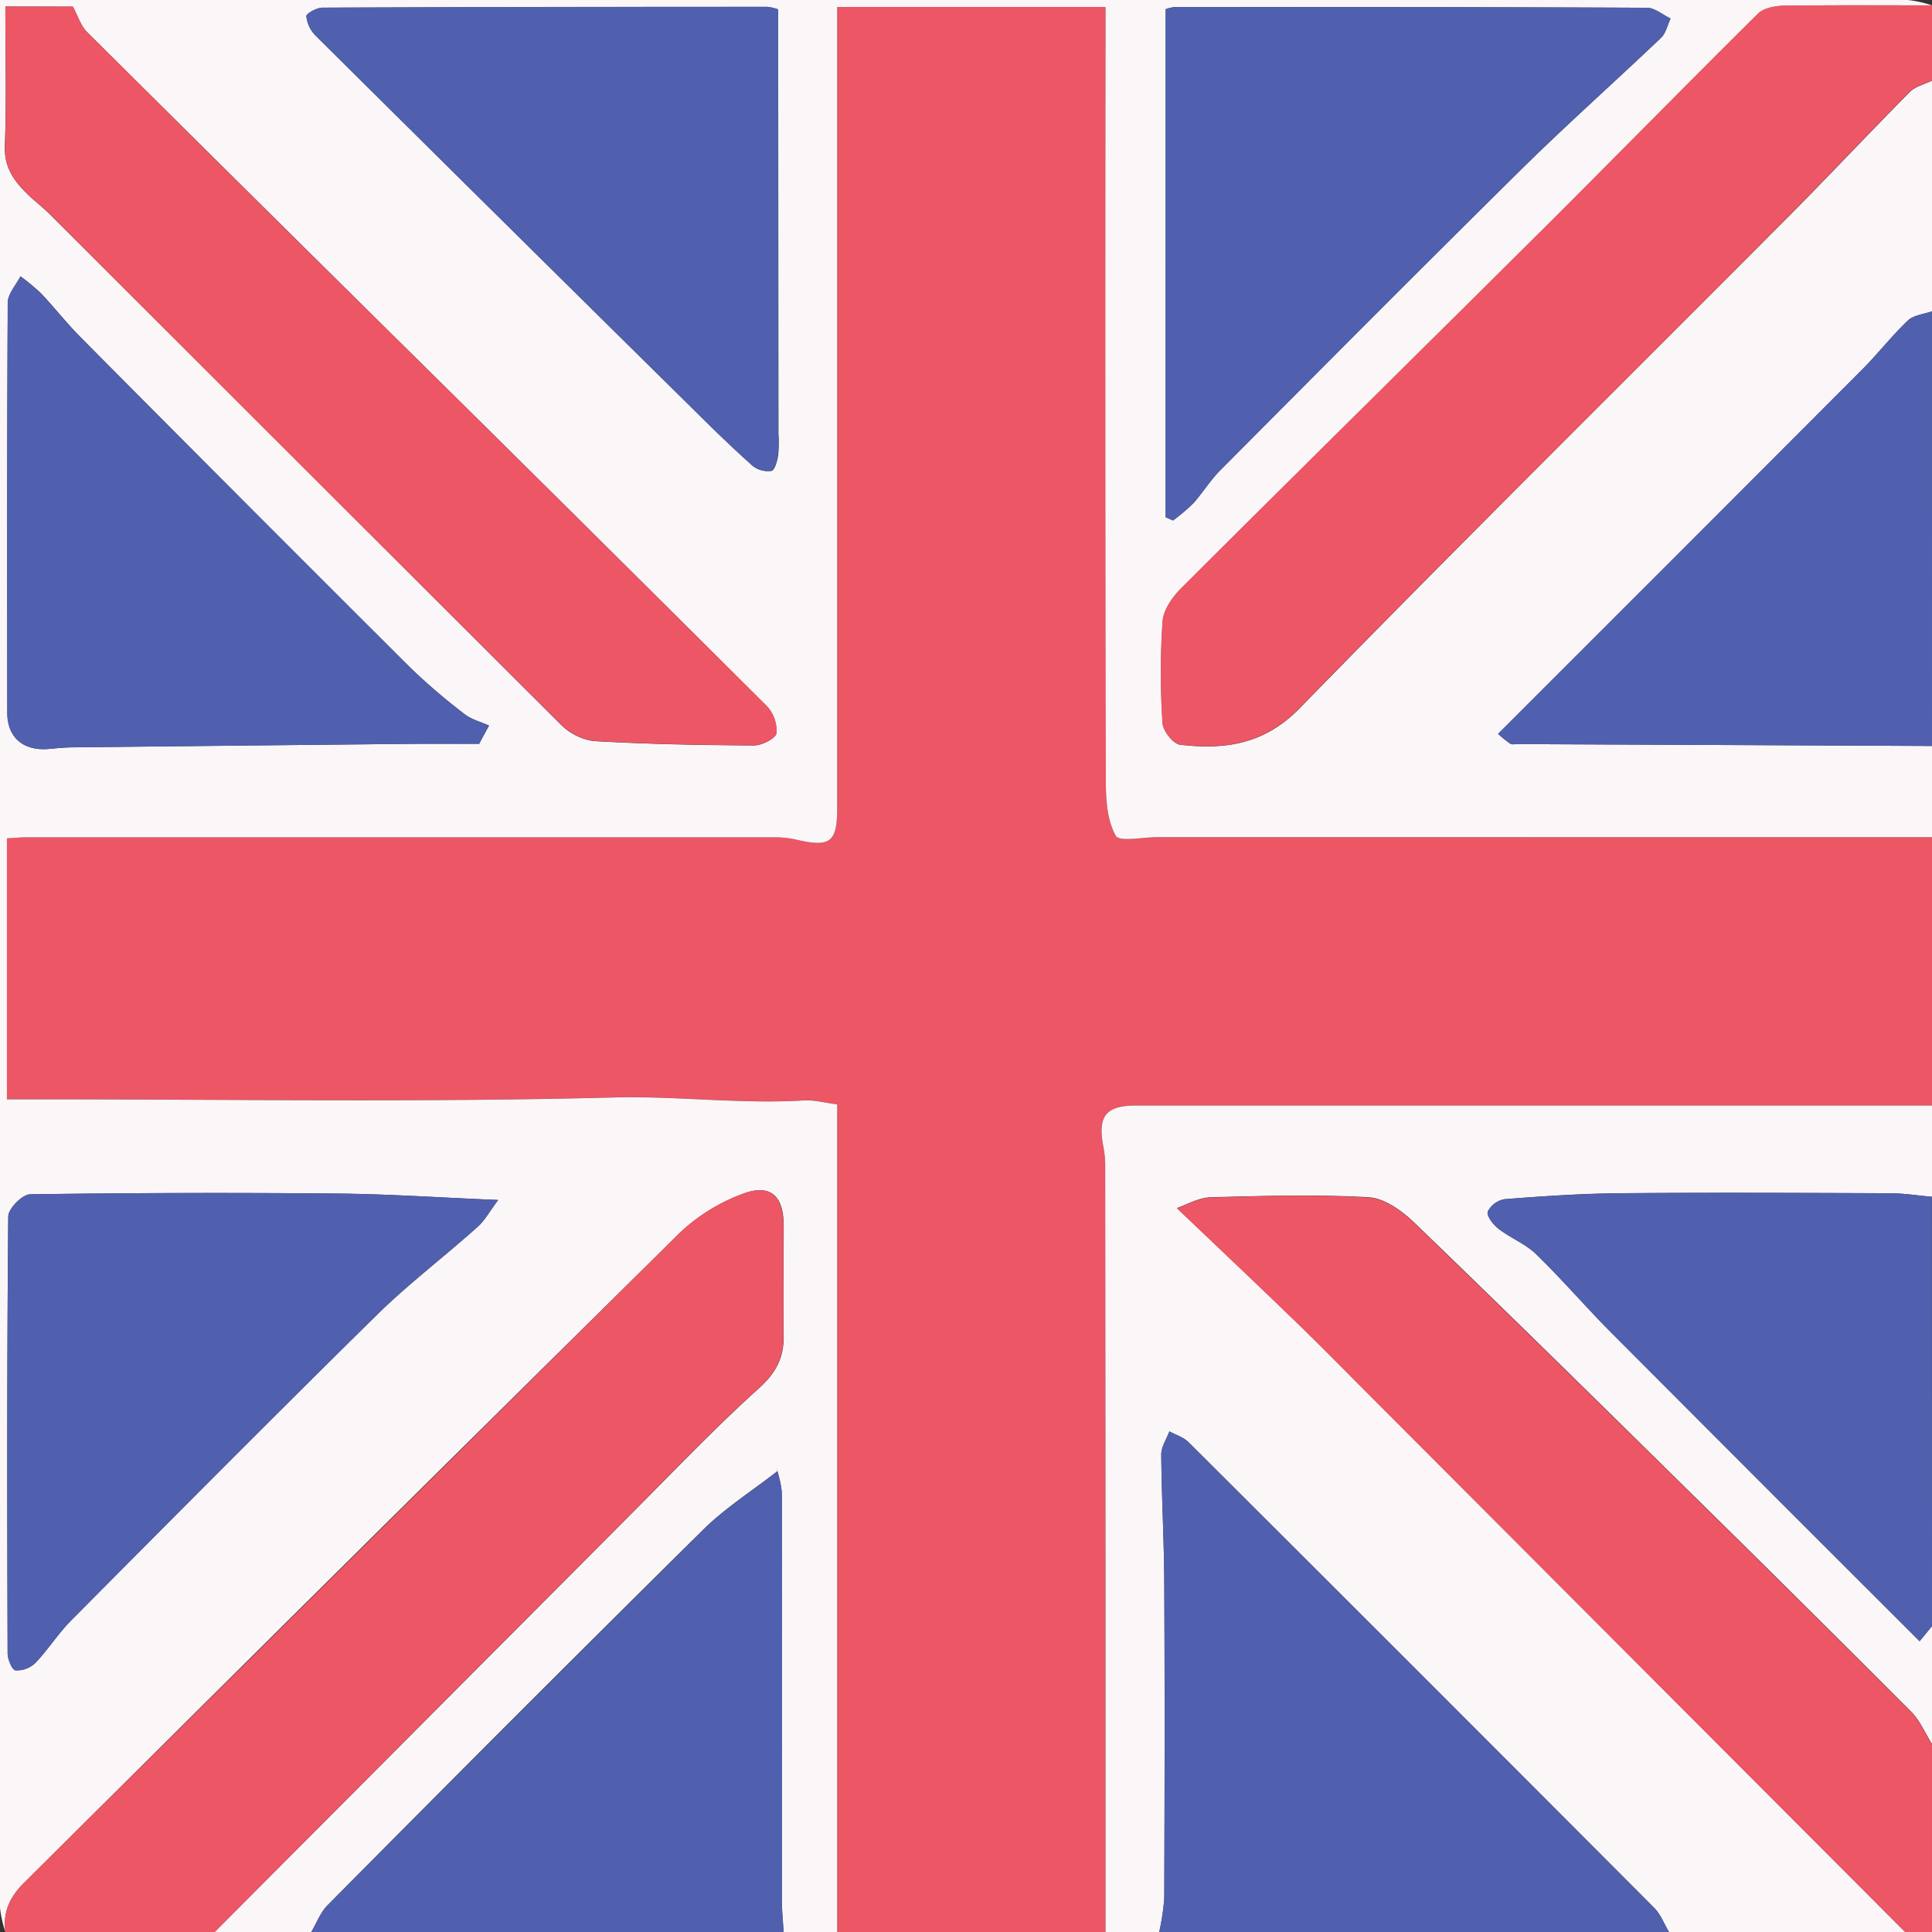 <svg id="Layer_1" data-name="Layer 1" xmlns="http://www.w3.org/2000/svg" viewBox="0 0 360 360"><rect x="0" y="0" width="360" height="360" fill="#333333" stroke="none"/><defs><style>.cls-1{fill:#ec5665;}.cls-2{fill:#fbf7f9;}.cls-3{fill:#5060ae;}</style></defs><title>UK</title><path class="cls-1" d="M360,156v50H211.71c-5.64,0-7.2,2-6.13,7.57a18.84,18.84,0,0,1,.36,3.43q0,65.4.06,130.81V360H156V205.77c-2.32-.29-4.28-.84-6.21-.73-11.84.71-23.61-.85-35.5-.55-35.8.93-71.63.34-107.45.34H1.29V156.2c1.36-.07,2.49-.19,3.63-.19q69.71,0,139.43,0a17.93,17.93,0,0,1,3.94.41c6.43,1.51,7.71.56,7.71-5.94q0-71.71,0-143.43V1.3h50V7.45q0,69.21.06,138.43c0,3.36.29,7.11,1.86,9.88.65,1.16,5,.25,7.66.25Z"/><path class="cls-2" d="M360,156H215.58c-2.67,0-7,.91-7.66-.25-1.57-2.77-1.85-6.52-1.86-9.88Q205.91,76.67,206,7.45V1.3H156V7.06q0,71.71,0,143.43c0,6.5-1.28,7.45-7.71,5.94a17.93,17.93,0,0,0-3.94-.41q-69.72,0-139.43,0c-1.14,0-2.27.12-3.63.19v48.63H6.84c35.82,0,71.65.59,107.45-.34,11.89-.3,23.66,1.26,35.5.55,1.93-.11,3.89.44,6.21.73V360H146c-.11-2-.33-4-.33-6,0-25.14.05-50.28,0-75.43,0-2.14-.85-4.28-1.31-6.43l.48,2c-4.64,3.62-9.7,6.83-13.87,10.94Q95.79,319.88,61,355.05c-1.32,1.33-2,3.29-3,4.95H40q38.81-38.94,77.61-77.89c7.88-7.9,15.58-16,23.85-23.46,3.2-2.89,4.63-5.72,4.57-9.81-.11-6.82,0-13.65,0-20.48,0-5.37-2.33-7.79-7.36-6a34.53,34.53,0,0,0-12.37,7.74q-61,60.18-121.72,120.66C1.8,353.47.53,356.28,1,360a21.92,21.92,0,0,1-1-4.5Q0,250.58,0,145.65V0H7.74Q181.62,0,355.5,0A21.92,21.92,0,0,1,360,1c-9.16,0-18.32-.06-27.47.08-1.67,0-3.83.4-4.92,1.47-13.36,13.22-26.51,26.67-39.83,39.93-22.54,22.42-45.19,44.72-67.69,67.18-1.64,1.63-3.29,4-3.45,6.21a145.51,145.51,0,0,0,0,18.91c.09,1.45,2,3.87,3.28,4,8.26.94,15.58,0,22.2-6.75,29.88-30.62,60.31-60.71,90.48-91,7.85-7.89,15.46-16,23.3-23.92,1-1,2.74-1.41,4.14-2.09V58c-1.52.54-3.42.69-4.5,1.71-3,2.85-5.56,6.17-8.49,9.11-22.49,22.55-45,45.05-67.89,67.93a25.3,25.3,0,0,0,2.24,1.81c.35.23,1,.09,1.47.09L360,139ZM1,1.21c0,9,.22,17.52-.1,26-.14,4,1.73,6.55,4.25,9,1.3,1.27,2.78,2.37,4.06,3.65q47.55,47.5,95.13,95a10.9,10.9,0,0,0,6.26,3.23c9.95.58,19.92.76,29.89.82,1.47,0,4-1.28,4.18-2.26a6.78,6.78,0,0,0-1.81-5.08Q108,96.79,73,62.25,44.58,34.14,16.24,6c-1.19-1.18-1.72-3-2.66-4.76ZM217.2,96.37l1.37.61a36.28,36.28,0,0,0,3.77-3.19c1.77-2,3.17-4.27,5-6.13C246,68.9,264.68,50.12,283.51,31.53c8.47-8.36,17.38-16.27,26-24.48.91-.87,1.21-2.39,1.78-3.6-1.47-.7-2.94-2-4.41-2-29.29-.14-58.59-.13-87.88-.13a6,6,0,0,0-1.79.4ZM92.83,223.6c-10.83-.45-20.37-1.11-29.92-1.2q-28.65-.27-57.3.14c-1.44,0-4.06,2.67-4.07,4.12-.25,27.14-.2,54.28-.12,81.41,0,1.12.83,3.1,1.46,3.17a5,5,0,0,0,3.7-1.36c2.4-2.52,4.29-5.53,6.74-8,19-19.13,38-38.27,57.23-57.19C76.4,239,83,234,89.11,228.5,90.33,227.41,91.14,225.86,92.83,223.6ZM145,1.75A8.29,8.29,0,0,0,143,1.28q-41.44,0-82.9.15c-1.06,0-3,1.09-3,1.58a6.09,6.09,0,0,0,1.7,3.61q34.9,34.65,69.92,69.18c3.77,3.73,7.58,7.42,11.53,11a4.58,4.58,0,0,0,3.5.95c.61-.12,1.08-1.84,1.25-2.9a24.12,24.12,0,0,0,.06-4ZM89.28,138.6c.61-1.14,1.23-2.27,1.85-3.4-1.53-.7-3.27-1.12-4.55-2.13a115.38,115.38,0,0,1-10.21-8.75Q45.59,93.66,15,62.81c-2.57-2.58-4.82-5.48-7.33-8.13a39.37,39.37,0,0,0-3.84-3.19C3,53.12,1.47,54.76,1.46,56.4c-.15,25.47-.13,50.94-.09,76.41,0,4.63,3,7.13,7.66,6.75,1.49-.13,3-.28,4.46-.3q31.9-.34,63.82-.66C81.3,138.56,85.29,138.6,89.28,138.6Z"/><path class="cls-2" d="M206,360V347.81q0-65.42-.06-130.81a18.84,18.84,0,0,0-.36-3.43c-1.07-5.61.49-7.57,6.13-7.57H360v17c-2.62-.23-5.24-.65-7.86-.66-16.82-.06-33.64-.14-50.46,0-7.09.06-14.19.55-21.27,1.1a4.34,4.34,0,0,0-3.18,2.32c-.26.79,1,2.43,2,3.2,2.22,1.71,5,2.8,7,4.72,4.85,4.73,9.29,9.89,14.07,14.7q28.65,28.77,57.4,57.44c.55-.66,1.43-1.75,2.32-2.83v22c-1.27-2-2.22-4.34-3.86-6q-20.81-20.86-41.83-41.52c-16.85-16.59-33.69-33.18-50.72-49.58-2.31-2.24-5.61-4.63-8.58-4.8-9.79-.56-19.63-.26-29.45,0-2.28.07-4.53,1.42-6.28,2,7.86,7.5,15.17,14.39,22.39,21.39,4.9,4.75,9.67,9.63,14.5,14.47L355,360H311c-.9-1.51-1.55-3.28-2.75-4.49q-43.33-43.47-86.8-86.8c-.93-.92-2.36-1.34-3.55-2-.53,1.43-1.52,2.87-1.51,4.3.06,8.08.52,16.16.56,24.25.1,19.47.06,38.94,0,58.41A43.25,43.25,0,0,1,216,360Z"/><path class="cls-1" d="M360,15c-1.4.68-3.11,1.05-4.14,2.09C348,25,340.41,33.12,332.56,41c-30.17,30.33-60.6,60.42-90.48,91-6.62,6.77-13.94,7.69-22.2,6.75-1.28-.15-3.19-2.57-3.28-4a145.51,145.51,0,0,1,0-18.91c.16-2.16,1.81-4.58,3.45-6.21,22.5-22.46,45.15-44.76,67.69-67.18,13.32-13.26,26.47-26.71,39.83-39.93,1.09-1.07,3.25-1.44,4.92-1.47C341.68.94,350.84,1,360,1Z"/><path class="cls-1" d="M1,360c-.47-3.72.8-6.53,3.54-9.25q60.9-60.28,121.72-120.66a34.53,34.53,0,0,1,12.37-7.74c5-1.78,7.34.64,7.36,6,0,6.83-.07,13.66,0,20.48.06,4.09-1.37,6.92-4.57,9.81-8.27,7.46-16,15.56-23.85,23.46Q78.79,321,40,360Z"/><path class="cls-1" d="M355,360l-98.83-99c-4.83-4.84-9.6-9.72-14.5-14.47-7.22-7-14.53-13.89-22.39-21.39,1.75-.59,4-1.94,6.28-2,9.82-.29,19.66-.59,29.45,0,3,.17,6.27,2.56,8.58,4.8,17,16.4,33.87,33,50.72,49.58q21,20.67,41.83,41.52c1.64,1.65,2.59,4,3.86,6v35Z"/><path class="cls-3" d="M216,360a43.25,43.25,0,0,0,.94-6.32c.07-19.47.11-38.94,0-58.41,0-8.09-.5-16.17-.56-24.25,0-1.43,1-2.87,1.51-4.3,1.19.65,2.62,1.07,3.55,2q43.45,43.34,86.8,86.8c1.2,1.21,1.85,3,2.75,4.49Z"/><path class="cls-3" d="M58,360c1-1.66,1.7-3.62,3-4.95Q95.88,320,131,285.11c4.17-4.11,9.23-7.32,13.87-10.94l-.48-2c.46,2.15,1.3,4.29,1.31,6.43.07,25.15,0,50.29,0,75.43,0,2,.22,4,.33,6Z"/><path class="cls-3" d="M360,303c-.89,1.08-1.77,2.17-2.32,2.83q-28.71-28.72-57.4-57.44c-4.78-4.81-9.22-10-14.07-14.7-2-1.92-4.76-3-7-4.72-1-.77-2.26-2.41-2-3.2a4.34,4.34,0,0,1,3.18-2.32c7.08-.55,14.18-1,21.27-1.1,16.82-.15,33.64-.07,50.46,0,2.62,0,5.24.43,7.86.66Z"/><path class="cls-3" d="M360,139l-77.17-.35c-.5,0-1.12.14-1.47-.09a25.3,25.3,0,0,1-2.24-1.81C302,113.87,324.52,91.37,347,68.82c2.93-2.94,5.49-6.26,8.49-9.11,1.08-1,3-1.17,4.5-1.71Z"/><path class="cls-1" d="M1,1.21H13.58c.94,1.73,1.47,3.58,2.66,4.76Q44.55,34.19,73,62.25q35,34.6,69.89,69.29a6.78,6.78,0,0,1,1.81,5.08c-.15,1-2.71,2.26-4.18,2.26-10-.06-19.94-.24-29.89-.82a10.9,10.9,0,0,1-6.26-3.23q-47.65-47.4-95.13-95C8,38.57,6.47,37.47,5.17,36.2c-2.52-2.46-4.39-5-4.25-9C1.24,18.73,1,10.24,1,1.21Z"/><path class="cls-3" d="M217.2,96.37V1.71a6,6,0,0,1,1.79-.4c29.29,0,58.59,0,87.88.13,1.47,0,2.94,1.31,4.41,2-.57,1.21-.87,2.73-1.78,3.6-8.61,8.21-17.52,16.12-26,24.48C264.68,50.12,246,68.9,227.37,87.66c-1.86,1.86-3.26,4.17-5,6.13A36.28,36.28,0,0,1,218.57,97Z"/><path class="cls-3" d="M92.83,223.6c-1.69,2.26-2.5,3.81-3.72,4.9C83,234,76.4,239,70.55,244.7c-19.22,18.92-38.22,38.06-57.23,57.19-2.45,2.46-4.34,5.47-6.74,8a5,5,0,0,1-3.7,1.36c-.63-.07-1.46-2.05-1.46-3.17-.08-27.13-.13-54.27.12-81.41,0-1.45,2.63-4.1,4.07-4.12q28.65-.42,57.3-.14C72.46,222.49,82,223.15,92.83,223.6Z"/><path class="cls-3" d="M145,1.75V80.82a24.12,24.12,0,0,1-.06,4c-.17,1.06-.64,2.78-1.25,2.9a4.58,4.58,0,0,1-3.5-.95c-4-3.54-7.76-7.23-11.53-11q-35-34.54-69.92-69.18A6.09,6.09,0,0,1,57.06,3c0-.49,1.95-1.58,3-1.58q41.45-.18,82.9-.15A8.29,8.29,0,0,1,145,1.75Z"/><path class="cls-3" d="M89.28,138.6c-4,0-8,0-12,0q-31.92.32-63.82.66c-1.49,0-3,.17-4.46.3-4.68.38-7.65-2.12-7.66-6.75,0-25.47-.06-50.94.09-76.41,0-1.64,1.53-3.28,2.35-4.91a39.37,39.37,0,0,1,3.84,3.19c2.51,2.65,4.76,5.55,7.33,8.13q30.63,30.81,61.39,61.51a115.38,115.38,0,0,0,10.21,8.75c1.28,1,3,1.43,4.55,2.13C90.51,136.33,89.89,137.46,89.28,138.6Z"/></svg>